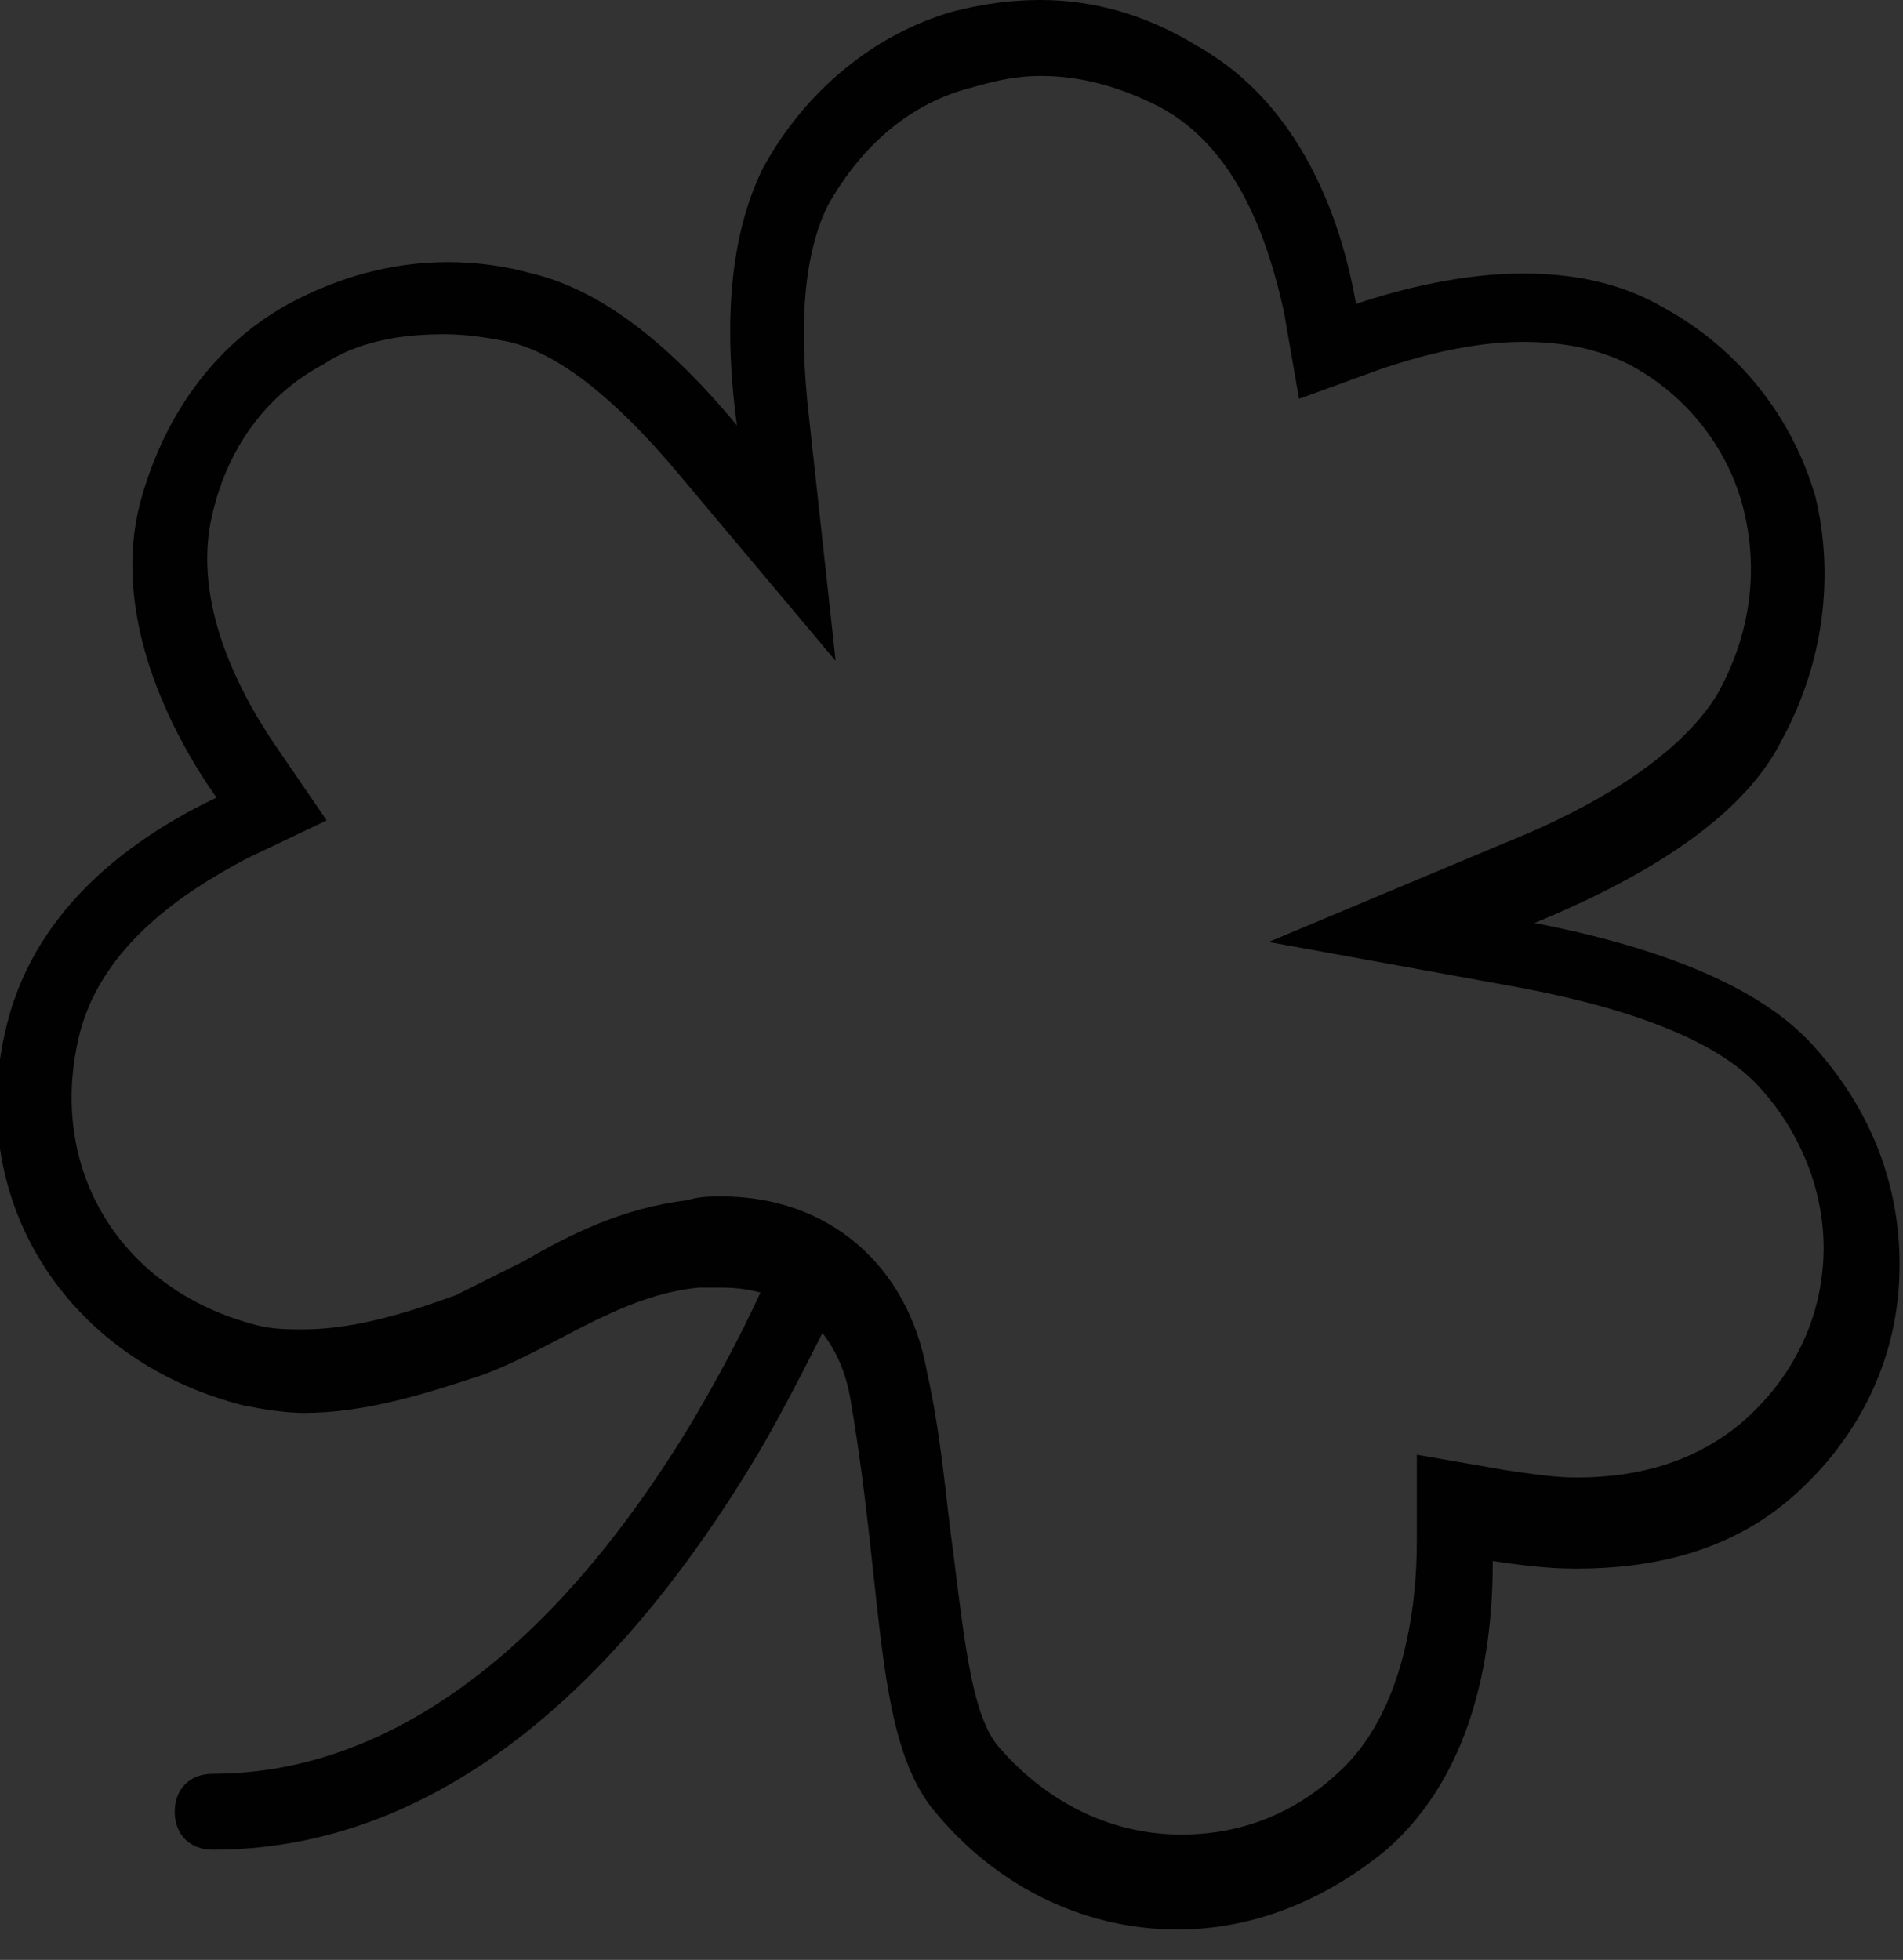 <?xml version="1.0" encoding="utf-8"?>
<!-- Generator: Adobe Illustrator 18.1.0, SVG Export Plug-In . SVG Version: 6.00 Build 0)  -->
<svg version="1.1" id="Layer_1" xmlns="http://www.w3.org/2000/svg" xmlns:xlink="http://www.w3.org/1999/xlink" x="0px" y="0px"
	 viewBox="0 0 50.1 51.6" enable-background="new 0 0 50.1 51.6" xml:space="preserve">
<rect x="0" y="0" width="50.1" height="51.6" fill="#333333" stroke="none"/>
<rect x="60.9" y="0" width="50" height="2"/>
<rect x="60.9" y="36" width="50" height="2"/>
<rect x="60.9" y="18" width="50" height="2"/>
<rect x="60.9" y="-8" fill="#FFFFFF" width="50" height="2"/>
<g>
	<path d="M149.2,11.3c-11.7,0-21.3-9.6-21.3-21.3s9.6-21.3,21.3-21.3s21.3,9.6,21.3,21.3S160.9,11.3,149.2,11.3z M149.2-29.3
		c-10.6,0-19.3,8.7-19.3,19.3s8.7,19.3,19.3,19.3s19.3-8.7,19.3-19.3S159.8-29.3,149.2-29.3z"/>
</g>
<g>
	<path d="M149.2,18.6c-7.7,0-14.9-3-20.3-8.4s-8.4-12.6-8.4-20.3s3-14.9,8.4-20.3l1.4,1.4c-5,5-7.8,11.7-7.8,18.9s2.8,13.8,7.8,18.9
		c5,5,11.7,7.8,18.9,7.8c7.1,0,13.8-2.8,18.9-7.8l1.4,1.4C164,15.7,156.8,18.6,149.2,18.6z"/>
</g>
<g>
	<rect x="148.2" y="17.7" width="2" height="19.3"/>
</g>
<g>
	<rect x="139.5" y="35.1" width="19.3" height="2"/>
</g>
<path d="M90.9,46h-10h-20v14v10v14h20h10h20V70V60V46H90.9z M106.6,48L90.9,59.9V48H106.6z M65.2,48h15.7v11.9L65.2,48z M62.9,48.7
	L77.7,60H62.9V48.7z M62.9,70h14.8L62.9,81.2V70z M65.2,82L80.9,70V82H65.2z M82.9,82V70v-2h-2h-18v-6h18h2v-2V48h6v12v2h2h18v6h-18
	h-2v2v12H82.9z M90.9,70L106.6,82H90.9V70z M108.9,81.2L94.2,70h14.8V81.2z M94.2,60l14.8-11.2V60H94.2z"/>
<g>
	<g>
		<path fill="#010101" d="M27.4,2L27.4,2c1.1,0,2.1,0.3,3.1,0.8c2.1,1.1,2.9,3.6,3.3,5.4l0.4,2.3l2.2-0.8c0.9-0.3,2.3-0.7,3.7-0.7
			c1.1,0,2,0.2,2.8,0.6c1.5,0.8,2.6,2.2,3,3.8c0.4,1.6,0.2,3.3-0.7,4.9c-0.8,1.3-2.6,2.7-5.6,3.9l-6.2,2.6l6.6,1.2
			c3.2,0.6,5.3,1.5,6.3,2.6c1.2,1.3,1.8,3,1.7,4.6c-0.1,1.7-0.9,3.2-2.2,4.3c-1.1,0.9-2.5,1.4-4.3,1.4c-0.6,0-1.2-0.1-1.9-0.2
			l-2.3-0.4l0,2.3c0,1.6-0.3,4.5-2.1,6.1c-1.2,1.1-2.6,1.6-4.1,1.6c-1.8,0-3.5-0.8-4.8-2.3c-0.7-0.8-0.9-2.7-1.2-5.1
			c-0.2-1.4-0.3-3-0.7-4.8c-0.5-2.8-2.6-4.6-5.4-4.6c-0.3,0-0.6,0-0.9,0.1c-1.7,0.2-3.1,0.9-4.3,1.6c-0.6,0.3-1.2,0.6-1.8,0.9
			c-1.1,0.4-2.6,0.9-4,0.9c-0.4,0-0.8,0-1.2-0.1c-3.6-0.9-5.6-4.1-4.7-7.7c0.6-2.3,2.7-3.7,4.4-4.6l2.1-1l-1.3-1.9
			c-0.9-1.3-2.3-3.8-1.7-6.2c0.4-1.7,1.4-3.1,2.9-3.9c0.9-0.6,2-0.8,3.2-0.8c0.6,0,1.2,0.1,1.7,0.2c1.3,0.3,2.8,1.5,4.4,3.4l4.2,5
			L21.3,11c-0.3-2.6-0.1-4.4,0.5-5.6c0.9-1.6,2.2-2.7,3.8-3.1C26.3,2.1,26.8,2,27.4,2 M27.4,0c-0.8,0-1.5,0.1-2.3,0.3
			c-2.1,0.6-3.9,2.1-5,4.1C19.3,6,19,8.2,19.4,11.2c-1.9-2.3-3.7-3.6-5.4-4c-0.7-0.2-1.5-0.3-2.2-0.3c-1.5,0-2.9,0.4-4.2,1.1
			C5.6,9.1,4.3,11,3.7,13.2c-0.8,3,0.8,6.1,2,7.8c-2.1,1-4.7,2.8-5.5,5.9c-1.2,4.6,1.5,8.9,6.2,10.1c0.5,0.1,1.1,0.2,1.6,0.2
			c1.6,0,3.2-0.5,4.7-1c1.9-0.7,3.6-2.1,5.7-2.3c0.2,0,0.4,0,0.6,0c1.8,0,3.1,1.1,3.4,3c0.9,5.3,0.6,9,2.3,10.9c1.7,2,4,3,6.3,3
			c1.9,0,3.8-0.7,5.5-2.1c2.4-2.1,2.8-5.4,2.8-7.6c0.7,0.1,1.4,0.2,2.2,0.2c1.9,0,4-0.4,5.7-1.9c1.7-1.5,2.7-3.5,2.8-5.7
			c0.1-2.2-0.6-4.3-2.2-6.1c-1.3-1.5-3.8-2.6-7.4-3.3c3.4-1.4,5.6-3,6.5-4.8c1.1-2,1.4-4.3,0.9-6.4c-0.6-2.1-2-3.9-4-5
			c-1.2-0.7-2.5-0.9-3.7-0.9c-1.6,0-3.2,0.4-4.4,0.8c-0.4-2.3-1.5-5.3-4.2-6.8C30.2,0.4,28.8,0,27.4,0L27.4,0z"/>
	</g>
</g>
<g>
	<path fill="#010101" d="M5.6,48.7c-0.6,0-1-0.4-1-1s0.4-1,1-1c4.6,0,9-3.2,12.7-9.4c0.7-1.2,1.4-2.5,2-3.9c0.2-0.5,0.8-0.7,1.3-0.5
		c0.5,0.2,0.7,0.8,0.5,1.3c-0.7,1.4-1.4,2.8-2.1,4C15.9,45.1,11,48.7,5.6,48.7z"/>
</g>
<path fill="#D13D4B" d="M-14.4,7.1c-0.3,0-0.6,0.1-0.8,0.2c-4.9,2.2-8.7,5.4-11.2,9.5c-2.5,4-3.8,8.5-3.8,13.3
	c0,2.2,0.3,4.4,0.8,6.5c0.6,2.1,1.4,4,2.4,5.5c2.3,3.7,6.1,5.5,11,5.5c3.6,0,6.7-1.1,9.1-3.3c2.4-2.3,3.7-5.2,3.7-8.8
	c0-3.7-1.2-6.7-3.5-8.9c-2.3-2.1-5.3-3.2-8.9-3.2c-2.2,0-4.1,0.4-5.9,1.3c0-0.4,0.1-0.9,0.2-1.4c0.3-1.9,1.3-3.8,2.9-5.7
	c1.7-1.9,3.6-3.4,5.9-4.3c0.5-0.2,0.9-0.6,1.1-1.2s0.2-1.1-0.1-1.6l-1.2-2.4C-13,7.5-13.7,7.1-14.4,7.1L-14.4,7.1z M-46.5,7.1
	c-0.3,0-0.6,0.1-0.8,0.2c-4.9,2.2-8.7,5.4-11.2,9.5c-2.5,4-3.8,8.5-3.8,13.3c0,2.2,0.3,4.4,0.8,6.5c0.6,2.1,1.4,4,2.4,5.5
	c2.3,3.7,6.1,5.5,11,5.5c3.6,0,6.7-1.1,9.1-3.3c2.4-2.3,3.7-5.2,3.7-8.8c0-3.7-1.2-6.7-3.5-8.9c-2.3-2.1-5.3-3.2-8.9-3.2
	c-2.2,0-4.1,0.4-5.9,1.3c0-0.4,0.1-0.9,0.2-1.4c0.3-1.9,1.3-3.8,2.9-5.7c1.7-1.9,3.6-3.4,5.9-4.3c0.5-0.2,0.9-0.6,1.1-1.2
	c0.2-0.5,0.2-1.1-0.1-1.6l-1.2-2.4C-45,7.5-45.7,7.1-46.5,7.1L-46.5,7.1z"/>
</svg>
